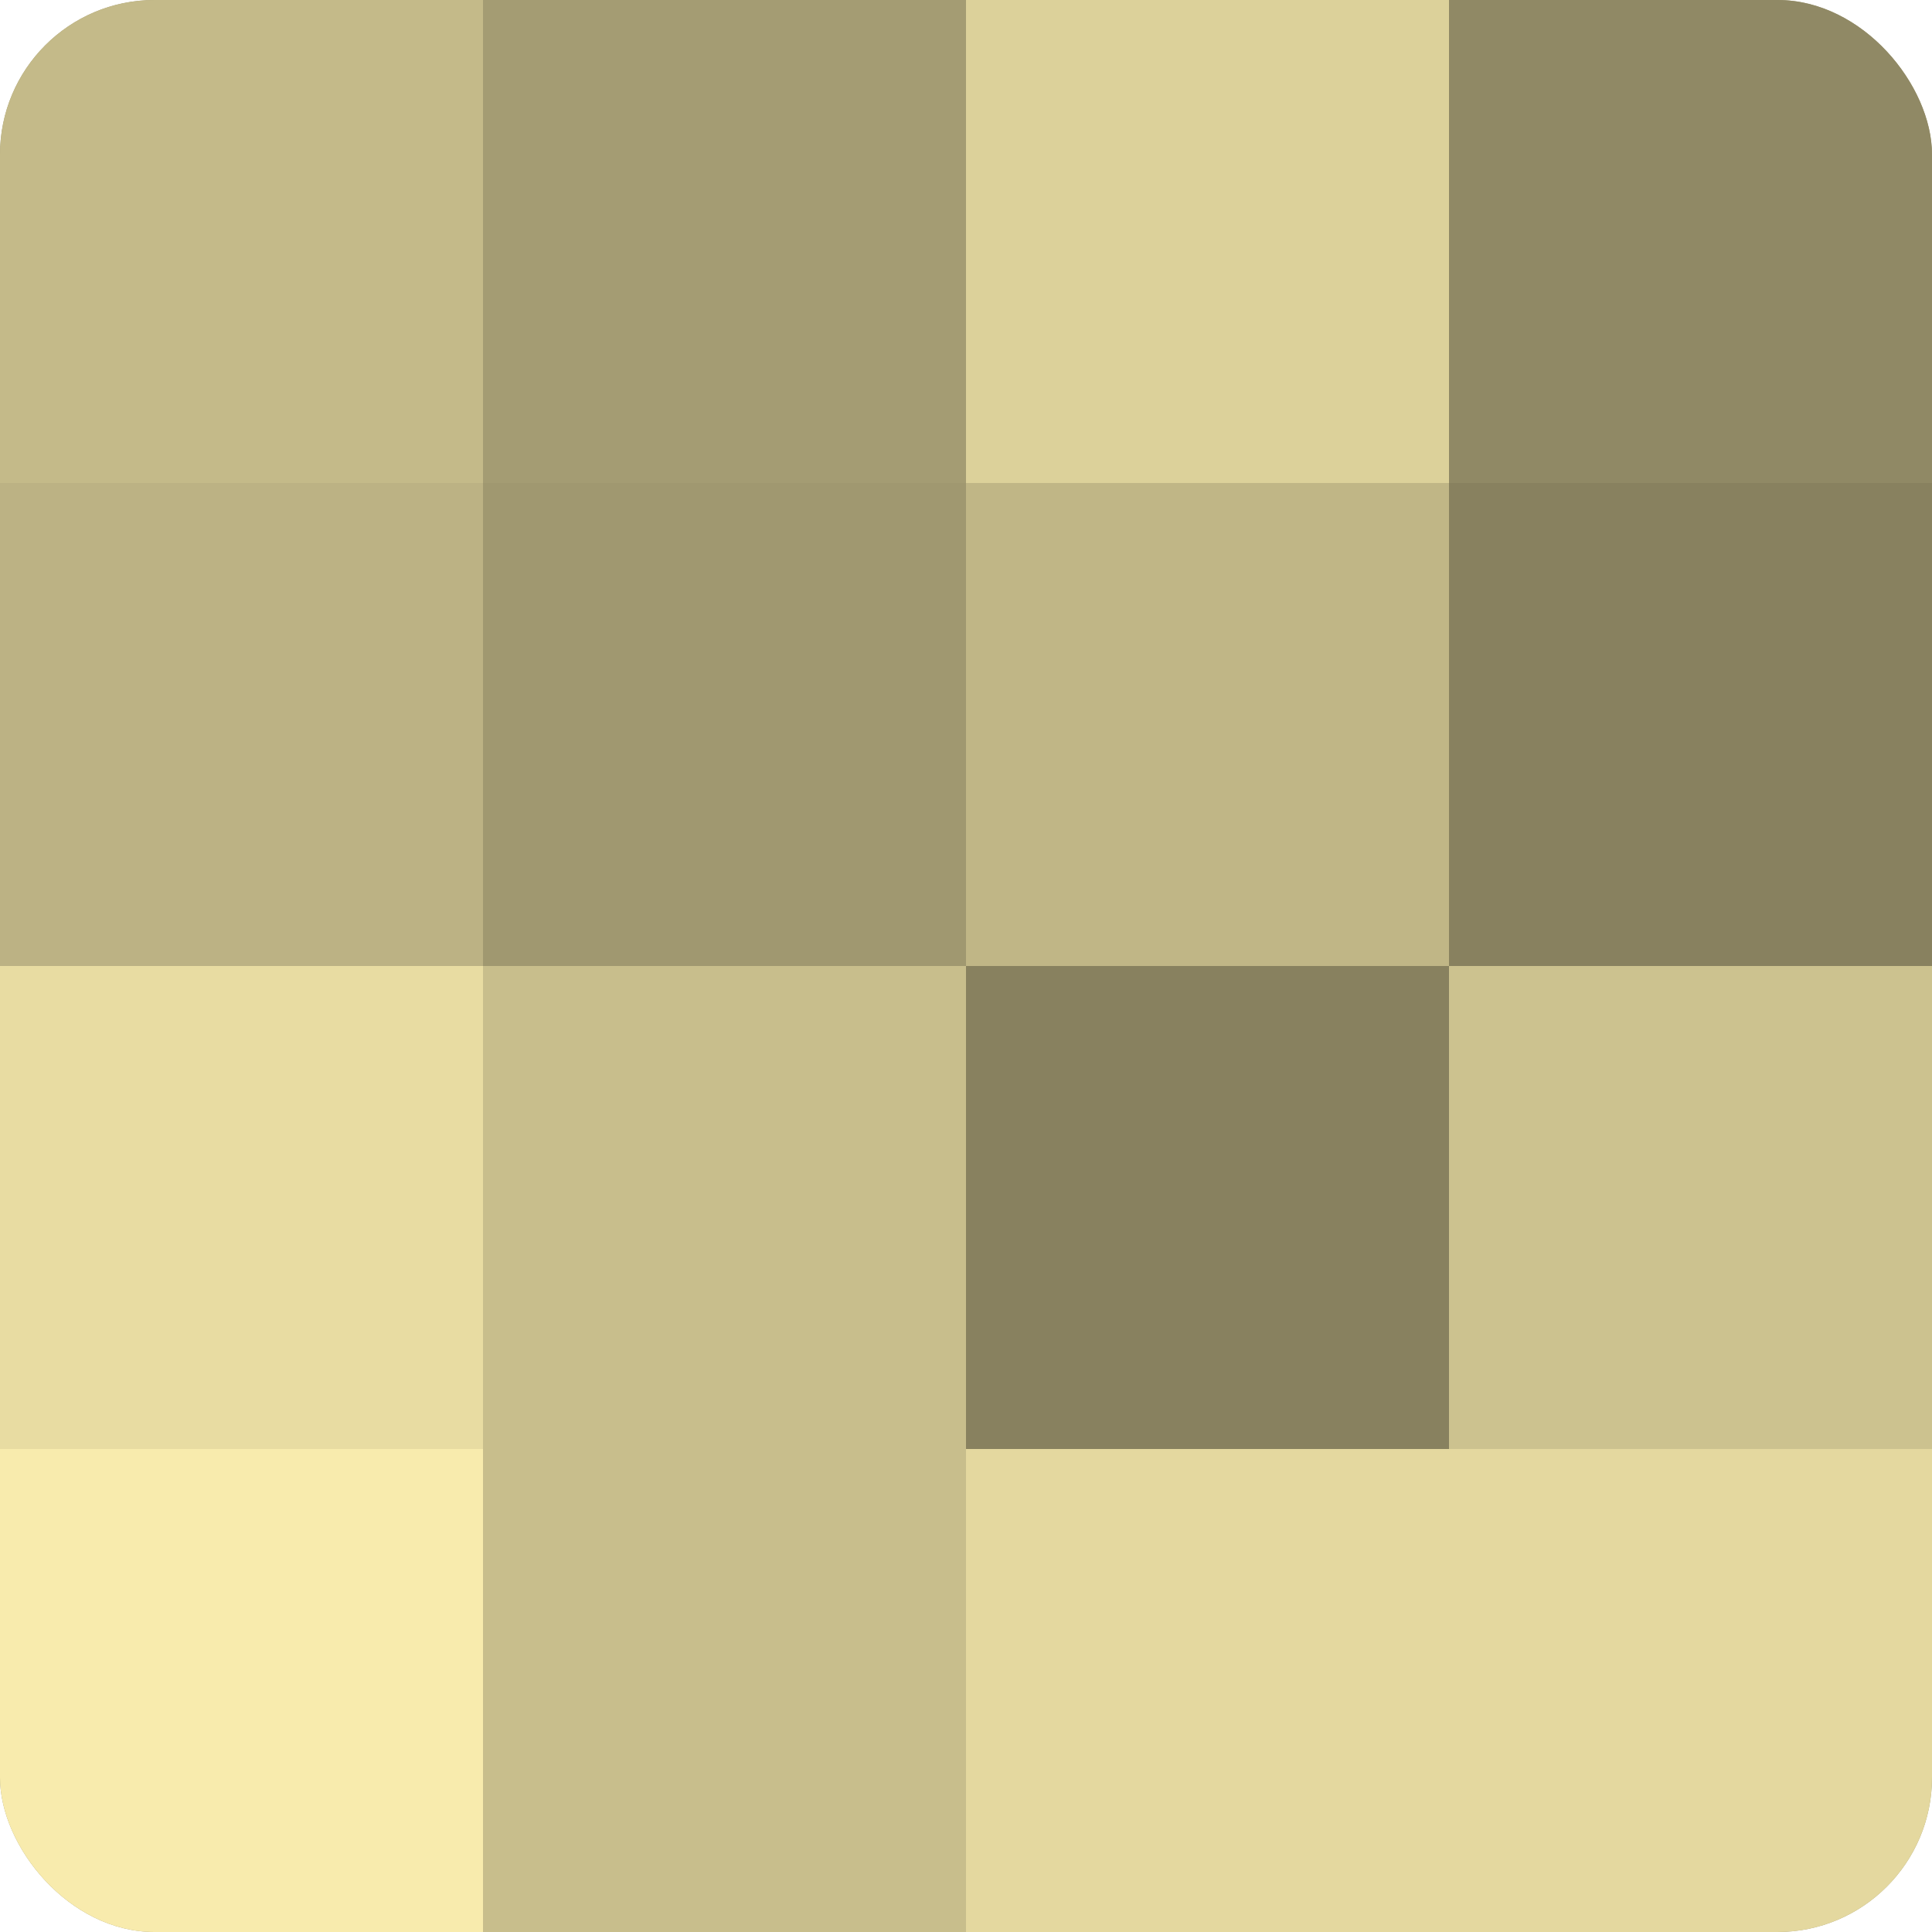 <?xml version="1.0" encoding="UTF-8"?>
<svg xmlns="http://www.w3.org/2000/svg" width="60" height="60" viewBox="0 0 100 100" preserveAspectRatio="xMidYMid meet"><defs><clipPath id="c" width="100" height="100"><rect width="100" height="100" rx="8" ry="8"/></clipPath></defs><g clip-path="url(#c)"><rect width="100" height="100" fill="#a09870"/><rect width="25" height="25" fill="#c4ba89"/><rect y="25" width="25" height="25" fill="#bcb284"/><rect y="50" width="25" height="25" fill="#e8dca2"/><rect y="75" width="25" height="25" fill="#f8ebad"/><rect x="25" width="25" height="25" fill="#a49c73"/><rect x="25" y="25" width="25" height="25" fill="#a09870"/><rect x="25" y="50" width="25" height="25" fill="#c8be8c"/><rect x="25" y="75" width="25" height="25" fill="#c8be8c"/><rect x="50" width="25" height="25" fill="#dcd19a"/><rect x="50" y="25" width="25" height="25" fill="#c0b686"/><rect x="50" y="50" width="25" height="25" fill="#88815f"/><rect x="50" y="75" width="25" height="25" fill="#e4d89f"/><rect x="75" width="25" height="25" fill="#908965"/><rect x="75" y="25" width="25" height="25" fill="#88815f"/><rect x="75" y="50" width="25" height="25" fill="#ccc28f"/><rect x="75" y="75" width="25" height="25" fill="#e4d89f"/></g></svg>
